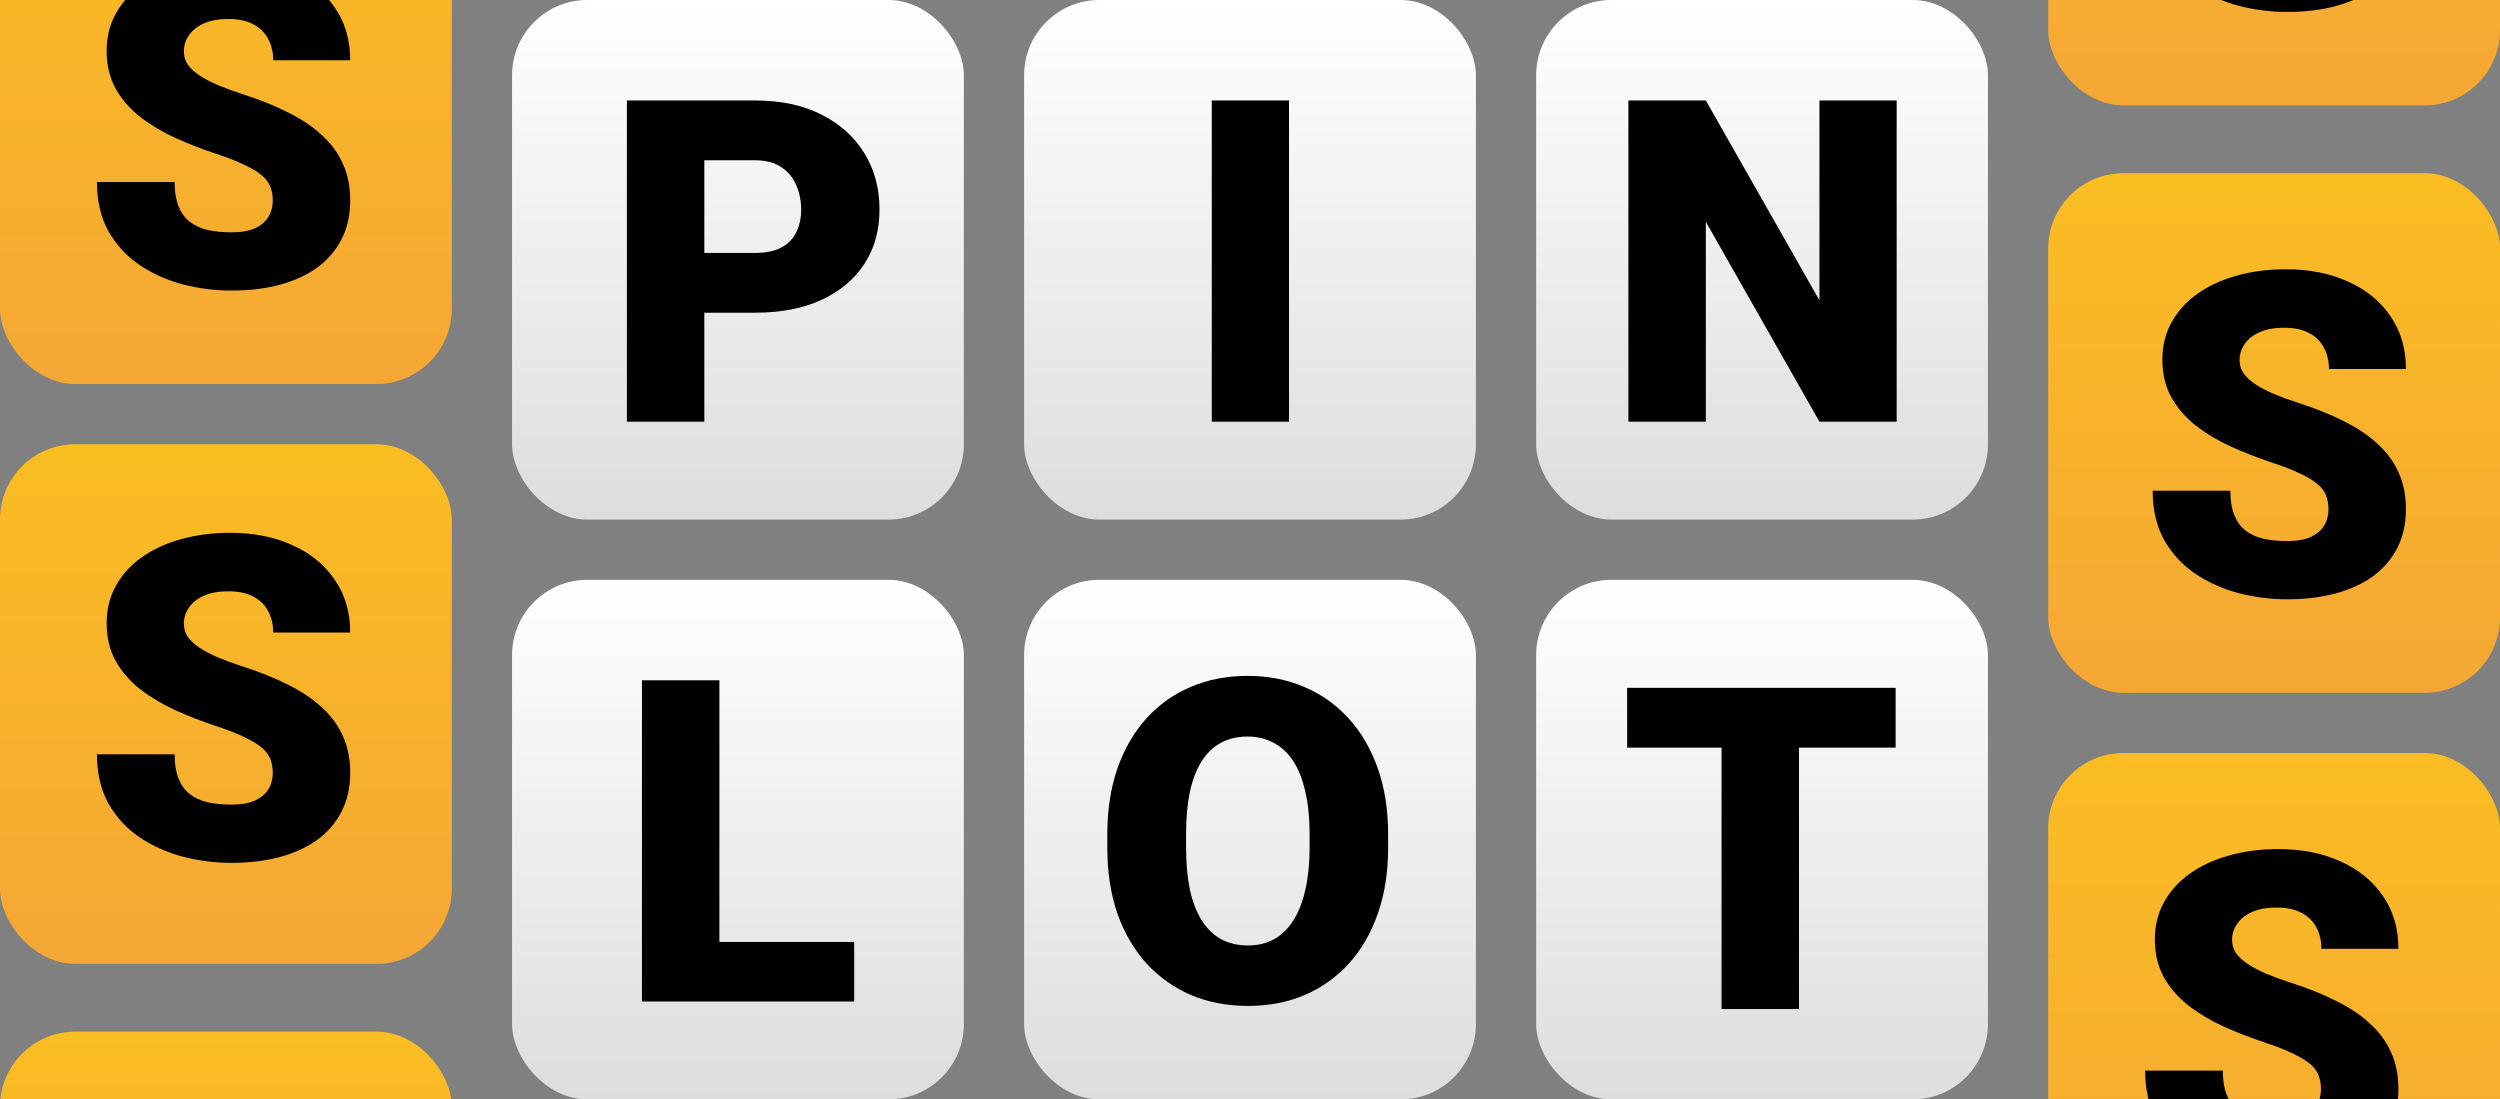 <svg width="332" height="146" viewBox="0 0 332 146" fill="none" xmlns="http://www.w3.org/2000/svg">
<rect x="0" y="0" width="332" height="146" fill="#808080" stroke="none"/>
<g clip-path="url(#clip0_870_2)">
<g clip-path="url(#clip1_870_2)">
<rect y="59" width="60" height="69" rx="10" fill="url(#paint0_linear_870_2)"/>
<rect x="68" y="77" width="60" height="69" rx="10" fill="url(#paint1_linear_870_2)"/>
<rect x="136" y="77" width="60" height="69" rx="10" fill="url(#paint2_linear_870_2)"/>
<rect x="204" y="77" width="60" height="69" rx="10" fill="url(#paint3_linear_870_2)"/>
<rect x="272" y="100" width="60" height="69" rx="10" fill="url(#paint4_linear_870_2)"/>
<path d="M308.225 144.662C308.225 143.998 308.127 143.402 307.932 142.875C307.736 142.328 307.375 141.82 306.848 141.352C306.32 140.883 305.559 140.414 304.562 139.945C303.586 139.457 302.297 138.949 300.695 138.422C298.82 137.797 297.014 137.094 295.275 136.312C293.537 135.512 291.984 134.584 290.617 133.529C289.25 132.455 288.166 131.205 287.365 129.779C286.564 128.334 286.164 126.654 286.164 124.74C286.164 122.904 286.574 121.254 287.395 119.789C288.215 118.305 289.357 117.045 290.822 116.01C292.307 114.955 294.045 114.154 296.037 113.607C298.029 113.041 300.207 112.758 302.57 112.758C305.695 112.758 308.449 113.305 310.832 114.398C313.234 115.473 315.109 117.006 316.457 118.998C317.824 120.971 318.508 123.305 318.508 126H308.283C308.283 124.926 308.059 123.979 307.609 123.158C307.18 122.338 306.525 121.693 305.646 121.225C304.768 120.756 303.664 120.521 302.336 120.521C301.047 120.521 299.963 120.717 299.084 121.107C298.205 121.498 297.541 122.025 297.092 122.689C296.643 123.334 296.418 124.047 296.418 124.828C296.418 125.473 296.594 126.059 296.945 126.586C297.316 127.094 297.834 127.572 298.498 128.021C299.182 128.471 300.002 128.9 300.959 129.311C301.936 129.721 303.029 130.121 304.24 130.512C306.506 131.234 308.518 132.045 310.275 132.943C312.053 133.822 313.547 134.828 314.758 135.961C315.988 137.074 316.916 138.344 317.541 139.77C318.186 141.195 318.508 142.807 318.508 144.604C318.508 146.518 318.137 148.217 317.395 149.701C316.652 151.186 315.588 152.445 314.201 153.48C312.814 154.496 311.154 155.268 309.221 155.795C307.287 156.322 305.129 156.586 302.746 156.586C300.559 156.586 298.4 156.312 296.271 155.766C294.162 155.199 292.248 154.34 290.529 153.188C288.811 152.016 287.434 150.521 286.398 148.705C285.383 146.869 284.875 144.691 284.875 142.172H295.188C295.188 143.422 295.354 144.477 295.686 145.336C296.018 146.195 296.506 146.889 297.15 147.416C297.795 147.924 298.586 148.295 299.523 148.529C300.461 148.744 301.535 148.852 302.746 148.852C304.055 148.852 305.109 148.666 305.91 148.295C306.711 147.904 307.297 147.396 307.668 146.771C308.039 146.127 308.225 145.424 308.225 144.662Z" fill="black"/>
<path d="M238.906 91.344V134H228.623V91.344H238.906ZM251.738 91.344V99.283H216.084V91.344H251.738Z" fill="black"/>
<path d="M184.346 110.822V112.551C184.346 115.812 183.887 118.742 182.969 121.34C182.07 123.918 180.791 126.125 179.131 127.961C177.471 129.777 175.508 131.174 173.242 132.15C170.977 133.107 168.477 133.586 165.742 133.586C162.988 133.586 160.469 133.107 158.184 132.15C155.918 131.174 153.945 129.777 152.266 127.961C150.605 126.125 149.316 123.918 148.398 121.34C147.5 118.742 147.051 115.812 147.051 112.551V110.822C147.051 107.561 147.5 104.631 148.398 102.033C149.316 99.436 150.596 97.228 152.236 95.412C153.896 93.576 155.859 92.18 158.125 91.223C160.41 90.246 162.93 89.758 165.684 89.758C168.418 89.758 170.918 90.246 173.184 91.223C175.469 92.18 177.441 93.576 179.102 95.412C180.762 97.228 182.051 99.436 182.969 102.033C183.887 104.631 184.346 107.561 184.346 110.822ZM173.916 112.551V110.764C173.916 108.654 173.73 106.799 173.359 105.197C173.008 103.576 172.48 102.219 171.777 101.125C171.074 100.031 170.205 99.211 169.17 98.664C168.154 98.098 166.992 97.814 165.684 97.814C164.316 97.814 163.125 98.098 162.109 98.664C161.094 99.211 160.244 100.031 159.561 101.125C158.877 102.219 158.359 103.576 158.008 105.197C157.676 106.799 157.51 108.654 157.51 110.764V112.551C157.51 114.641 157.676 116.496 158.008 118.117C158.359 119.719 158.877 121.076 159.561 122.189C160.264 123.303 161.123 124.143 162.139 124.709C163.174 125.275 164.375 125.559 165.742 125.559C167.051 125.559 168.213 125.275 169.229 124.709C170.244 124.143 171.094 123.303 171.777 122.189C172.48 121.076 173.008 119.719 173.359 118.117C173.73 116.496 173.916 114.641 173.916 112.551Z" fill="black"/>
<path d="M113.436 125.09V133H91.873V125.09H113.436ZM95.535 90.344V133H85.252V90.344H95.535Z" fill="black"/>
<path d="M36.225 102.662C36.225 101.998 36.127 101.402 35.932 100.875C35.736 100.328 35.375 99.82 34.848 99.352C34.32 98.883 33.559 98.414 32.562 97.945C31.586 97.457 30.297 96.949 28.695 96.422C26.82 95.797 25.014 95.094 23.275 94.312C21.537 93.512 19.984 92.584 18.617 91.529C17.25 90.455 16.166 89.205 15.365 87.779C14.565 86.334 14.164 84.654 14.164 82.74C14.164 80.904 14.574 79.254 15.395 77.789C16.215 76.305 17.357 75.045 18.822 74.01C20.307 72.955 22.045 72.154 24.037 71.607C26.029 71.041 28.207 70.758 30.57 70.758C33.695 70.758 36.449 71.305 38.832 72.398C41.234 73.473 43.109 75.006 44.457 76.998C45.824 78.971 46.508 81.305 46.508 84H36.283C36.283 82.926 36.059 81.978 35.609 81.158C35.18 80.338 34.525 79.693 33.647 79.225C32.768 78.756 31.664 78.522 30.336 78.522C29.047 78.522 27.963 78.717 27.084 79.107C26.205 79.498 25.541 80.025 25.092 80.689C24.643 81.334 24.418 82.047 24.418 82.828C24.418 83.473 24.594 84.059 24.945 84.586C25.316 85.094 25.834 85.572 26.498 86.022C27.182 86.471 28.002 86.9 28.959 87.311C29.936 87.721 31.029 88.121 32.24 88.512C34.506 89.234 36.518 90.045 38.275 90.943C40.053 91.822 41.547 92.828 42.758 93.961C43.988 95.074 44.916 96.344 45.541 97.769C46.185 99.195 46.508 100.807 46.508 102.604C46.508 104.518 46.137 106.217 45.395 107.701C44.652 109.186 43.588 110.445 42.201 111.48C40.815 112.496 39.154 113.268 37.221 113.795C35.287 114.322 33.129 114.586 30.746 114.586C28.559 114.586 26.4 114.312 24.271 113.766C22.162 113.199 20.248 112.34 18.529 111.188C16.811 110.016 15.434 108.521 14.398 106.705C13.383 104.869 12.875 102.691 12.875 100.172H23.188C23.188 101.422 23.354 102.477 23.686 103.336C24.018 104.195 24.506 104.889 25.15 105.416C25.795 105.924 26.586 106.295 27.523 106.529C28.461 106.744 29.535 106.852 30.746 106.852C32.055 106.852 33.109 106.666 33.91 106.295C34.711 105.904 35.297 105.396 35.668 104.771C36.039 104.127 36.225 103.424 36.225 102.662Z" fill="black"/>
<rect y="137" width="60" height="69" rx="10" fill="url(#paint5_linear_870_2)"/>
<rect y="-18" width="60" height="69" rx="10" fill="url(#paint6_linear_870_2)"/>
<rect x="68" width="60" height="69" rx="10" fill="url(#paint7_linear_870_2)"/>
<rect x="136" width="60" height="69" rx="10" fill="url(#paint8_linear_870_2)"/>
<rect x="204" width="60" height="69" rx="10" fill="url(#paint9_linear_870_2)"/>
<rect x="272" y="23" width="60" height="69" rx="10" fill="url(#paint10_linear_870_2)"/>
<path d="M309.225 67.662C309.225 66.998 309.127 66.402 308.932 65.875C308.736 65.328 308.375 64.82 307.848 64.352C307.32 63.883 306.559 63.414 305.562 62.945C304.586 62.457 303.297 61.949 301.695 61.422C299.82 60.797 298.014 60.094 296.275 59.312C294.537 58.512 292.984 57.584 291.617 56.529C290.25 55.455 289.166 54.205 288.365 52.779C287.564 51.334 287.164 49.654 287.164 47.74C287.164 45.904 287.574 44.254 288.395 42.789C289.215 41.305 290.357 40.045 291.822 39.01C293.307 37.955 295.045 37.154 297.037 36.607C299.029 36.041 301.207 35.758 303.57 35.758C306.695 35.758 309.449 36.305 311.832 37.398C314.234 38.473 316.109 40.006 317.457 41.998C318.824 43.971 319.508 46.305 319.508 49H309.283C309.283 47.926 309.059 46.978 308.609 46.158C308.18 45.338 307.525 44.693 306.646 44.225C305.768 43.756 304.664 43.522 303.336 43.522C302.047 43.522 300.963 43.717 300.084 44.107C299.205 44.498 298.541 45.025 298.092 45.69C297.643 46.334 297.418 47.047 297.418 47.828C297.418 48.473 297.594 49.059 297.945 49.586C298.316 50.094 298.834 50.572 299.498 51.022C300.182 51.471 301.002 51.9 301.959 52.31C302.936 52.721 304.029 53.121 305.24 53.512C307.506 54.234 309.518 55.045 311.275 55.943C313.053 56.822 314.547 57.828 315.758 58.961C316.988 60.074 317.916 61.344 318.541 62.77C319.186 64.195 319.508 65.807 319.508 67.603C319.508 69.518 319.137 71.217 318.395 72.701C317.652 74.186 316.588 75.445 315.201 76.481C313.814 77.496 312.154 78.268 310.221 78.795C308.287 79.322 306.129 79.586 303.746 79.586C301.559 79.586 299.4 79.312 297.271 78.766C295.162 78.199 293.248 77.34 291.529 76.188C289.811 75.016 288.434 73.522 287.398 71.705C286.383 69.869 285.875 67.691 285.875 65.172H296.188C296.188 66.422 296.354 67.477 296.686 68.336C297.018 69.195 297.506 69.889 298.15 70.416C298.795 70.924 299.586 71.295 300.523 71.529C301.461 71.744 302.535 71.852 303.746 71.852C305.055 71.852 306.109 71.666 306.91 71.295C307.711 70.904 308.297 70.397 308.668 69.772C309.039 69.127 309.225 68.424 309.225 67.662Z" fill="black"/>
<rect x="272" y="-55" width="60" height="69" rx="10" fill="url(#paint11_linear_870_2)"/>
<path d="M309.225 -10.338C309.225 -11.002 309.127 -11.598 308.932 -12.125C308.736 -12.672 308.375 -13.18 307.848 -13.648C307.32 -14.117 306.559 -14.586 305.562 -15.055C304.586 -15.543 303.297 -16.051 301.695 -16.578C299.82 -17.203 298.014 -17.906 296.275 -18.688C294.537 -19.488 292.984 -20.416 291.617 -21.471C290.25 -22.545 289.166 -23.795 288.365 -25.221C287.564 -26.666 287.164 -28.346 287.164 -30.26C287.164 -32.096 287.574 -33.746 288.395 -35.211C289.215 -36.695 290.357 -37.955 291.822 -38.99C293.307 -40.045 295.045 -40.846 297.037 -41.393C299.029 -41.959 301.207 -42.242 303.57 -42.242C306.695 -42.242 309.449 -41.695 311.832 -40.602C314.234 -39.527 316.109 -37.994 317.457 -36.002C318.824 -34.029 319.508 -31.695 319.508 -29H309.283C309.283 -30.074 309.059 -31.021 308.609 -31.842C308.18 -32.662 307.525 -33.307 306.646 -33.775C305.768 -34.244 304.664 -34.478 303.336 -34.478C302.047 -34.478 300.963 -34.283 300.084 -33.893C299.205 -33.502 298.541 -32.975 298.092 -32.31C297.643 -31.666 297.418 -30.953 297.418 -30.172C297.418 -29.527 297.594 -28.941 297.945 -28.414C298.316 -27.906 298.834 -27.428 299.498 -26.979C300.182 -26.529 301.002 -26.1 301.959 -25.689C302.936 -25.279 304.029 -24.879 305.24 -24.488C307.506 -23.766 309.518 -22.955 311.275 -22.057C313.053 -21.178 314.547 -20.172 315.758 -19.039C316.988 -17.926 317.916 -16.656 318.541 -15.23C319.186 -13.805 319.508 -12.193 319.508 -10.396C319.508 -8.482 319.137 -6.783 318.395 -5.299C317.652 -3.814 316.588 -2.555 315.201 -1.52C313.814 -0.504 312.154 0.268 310.221 0.795C308.287 1.322 306.129 1.586 303.746 1.586C301.559 1.586 299.4 1.312 297.271 0.766C295.162 0.199 293.248 -0.66 291.529 -1.812C289.811 -2.984 288.434 -4.479 287.398 -6.295C286.383 -8.131 285.875 -10.309 285.875 -12.828H296.188C296.188 -11.578 296.354 -10.523 296.686 -9.664C297.018 -8.805 297.506 -8.111 298.15 -7.584C298.795 -7.076 299.586 -6.705 300.523 -6.471C301.461 -6.256 302.535 -6.148 303.746 -6.148C305.055 -6.148 306.109 -6.334 306.91 -6.705C307.711 -7.096 308.297 -7.604 308.668 -8.229C309.039 -8.873 309.225 -9.576 309.225 -10.338Z" fill="black"/>
<path d="M251.877 13.344V56H241.623L226.535 29.457V56H216.252V13.344H226.535L241.623 39.887V13.344H251.877Z" fill="black"/>
<path d="M171.18 13.344V56H160.926V13.344H171.18Z" fill="black"/>
<path d="M100.273 41.527H89.668V33.588H100.273C101.719 33.588 102.891 33.344 103.789 32.855C104.688 32.367 105.342 31.693 105.752 30.834C106.182 29.955 106.396 28.969 106.396 27.875C106.396 26.703 106.182 25.619 105.752 24.623C105.342 23.627 104.688 22.826 103.789 22.221C102.891 21.596 101.719 21.283 100.273 21.283H93.535V56H83.252V13.344H100.273C103.691 13.344 106.631 13.969 109.092 15.219C111.572 16.469 113.477 18.188 114.805 20.375C116.133 22.543 116.797 25.023 116.797 27.816C116.797 30.57 116.133 32.973 114.805 35.023C113.477 37.074 111.572 38.676 109.092 39.828C106.631 40.961 103.691 41.527 100.273 41.527Z" fill="black"/>
<path d="M36.225 26.662C36.225 25.998 36.127 25.402 35.932 24.875C35.736 24.328 35.375 23.82 34.848 23.352C34.32 22.883 33.559 22.414 32.562 21.945C31.586 21.457 30.297 20.949 28.695 20.422C26.82 19.797 25.014 19.094 23.275 18.312C21.537 17.512 19.984 16.584 18.617 15.529C17.25 14.455 16.166 13.205 15.365 11.779C14.565 10.334 14.164 8.654 14.164 6.74C14.164 4.904 14.574 3.254 15.395 1.789C16.215 0.305 17.357 -0.955 18.822 -1.99C20.307 -3.045 22.045 -3.846 24.037 -4.393C26.029 -4.959 28.207 -5.242 30.57 -5.242C33.695 -5.242 36.449 -4.695 38.832 -3.602C41.234 -2.527 43.109 -0.994 44.457 0.998C45.824 2.971 46.508 5.305 46.508 8H36.283C36.283 6.926 36.059 5.979 35.609 5.158C35.18 4.338 34.525 3.693 33.647 3.225C32.768 2.756 31.664 2.521 30.336 2.521C29.047 2.521 27.963 2.717 27.084 3.107C26.205 3.498 25.541 4.025 25.092 4.689C24.643 5.334 24.418 6.047 24.418 6.828C24.418 7.473 24.594 8.059 24.945 8.586C25.316 9.094 25.834 9.572 26.498 10.021C27.182 10.471 28.002 10.9 28.959 11.31C29.936 11.721 31.029 12.121 32.24 12.512C34.506 13.234 36.518 14.045 38.275 14.943C40.053 15.822 41.547 16.828 42.758 17.961C43.988 19.074 44.916 20.344 45.541 21.77C46.185 23.195 46.508 24.807 46.508 26.604C46.508 28.518 46.137 30.217 45.395 31.701C44.652 33.185 43.588 34.445 42.201 35.48C40.815 36.496 39.154 37.268 37.221 37.795C35.287 38.322 33.129 38.586 30.746 38.586C28.559 38.586 26.4 38.312 24.271 37.766C22.162 37.199 20.248 36.34 18.529 35.188C16.811 34.016 15.434 32.522 14.398 30.705C13.383 28.869 12.875 26.691 12.875 24.172H23.188C23.188 25.422 23.354 26.477 23.686 27.336C24.018 28.195 24.506 28.889 25.15 29.416C25.795 29.924 26.586 30.295 27.523 30.529C28.461 30.744 29.535 30.852 30.746 30.852C32.055 30.852 33.109 30.666 33.91 30.295C34.711 29.904 35.297 29.396 35.668 28.771C36.039 28.127 36.225 27.424 36.225 26.662Z" fill="black"/>
</g>
</g>
<defs>
<linearGradient id="paint0_linear_870_2" x1="30" y1="59" x2="30" y2="128" gradientUnits="userSpaceOnUse">
<stop stop-color="#FABD22"/>
<stop offset="1" stop-color="#F5A735"/>
</linearGradient>
<linearGradient id="paint1_linear_870_2" x1="98" y1="77" x2="98" y2="146" gradientUnits="userSpaceOnUse">
<stop stop-color="white"/>
<stop offset="1" stop-color="#DDDDDD"/>
</linearGradient>
<linearGradient id="paint2_linear_870_2" x1="166" y1="77" x2="166" y2="146" gradientUnits="userSpaceOnUse">
<stop stop-color="white"/>
<stop offset="1" stop-color="#DDDDDD"/>
</linearGradient>
<linearGradient id="paint3_linear_870_2" x1="234" y1="77" x2="234" y2="146" gradientUnits="userSpaceOnUse">
<stop stop-color="white"/>
<stop offset="1" stop-color="#DDDDDD"/>
</linearGradient>
<linearGradient id="paint4_linear_870_2" x1="302" y1="100" x2="302" y2="169" gradientUnits="userSpaceOnUse">
<stop stop-color="#FABD22"/>
<stop offset="1" stop-color="#F5A735"/>
</linearGradient>
<linearGradient id="paint5_linear_870_2" x1="30" y1="137" x2="30" y2="206" gradientUnits="userSpaceOnUse">
<stop stop-color="#FABD22"/>
<stop offset="1" stop-color="#F5A735"/>
</linearGradient>
<linearGradient id="paint6_linear_870_2" x1="30" y1="51" x2="30" y2="-18" gradientUnits="userSpaceOnUse">
<stop stop-color="#F5A735"/>
<stop offset="1" stop-color="#FABD22"/>
</linearGradient>
<linearGradient id="paint7_linear_870_2" x1="98" y1="69" x2="98" y2="0" gradientUnits="userSpaceOnUse">
<stop stop-color="#DDDDDD"/>
<stop offset="1" stop-color="white"/>
</linearGradient>
<linearGradient id="paint8_linear_870_2" x1="166" y1="69" x2="166" y2="0" gradientUnits="userSpaceOnUse">
<stop stop-color="#DDDDDD"/>
<stop offset="1" stop-color="white"/>
</linearGradient>
<linearGradient id="paint9_linear_870_2" x1="234" y1="69" x2="234" y2="0" gradientUnits="userSpaceOnUse">
<stop stop-color="#DDDDDD"/>
<stop offset="1" stop-color="white"/>
</linearGradient>
<linearGradient id="paint10_linear_870_2" x1="302" y1="92" x2="302" y2="23" gradientUnits="userSpaceOnUse">
<stop stop-color="#F5A735"/>
<stop offset="1" stop-color="#FABD22"/>
</linearGradient>
<linearGradient id="paint11_linear_870_2" x1="302" y1="14" x2="302" y2="-55" gradientUnits="userSpaceOnUse">
<stop stop-color="#F5A735"/>
<stop offset="1" stop-color="#FABD22"/>
</linearGradient>
<clipPath id="clip0_870_2">
<rect width="332" height="146" fill="white"/>
</clipPath>
<clipPath id="clip1_870_2">
<rect width="332" height="148" fill="white"/>
</clipPath>
</defs>
</svg>
